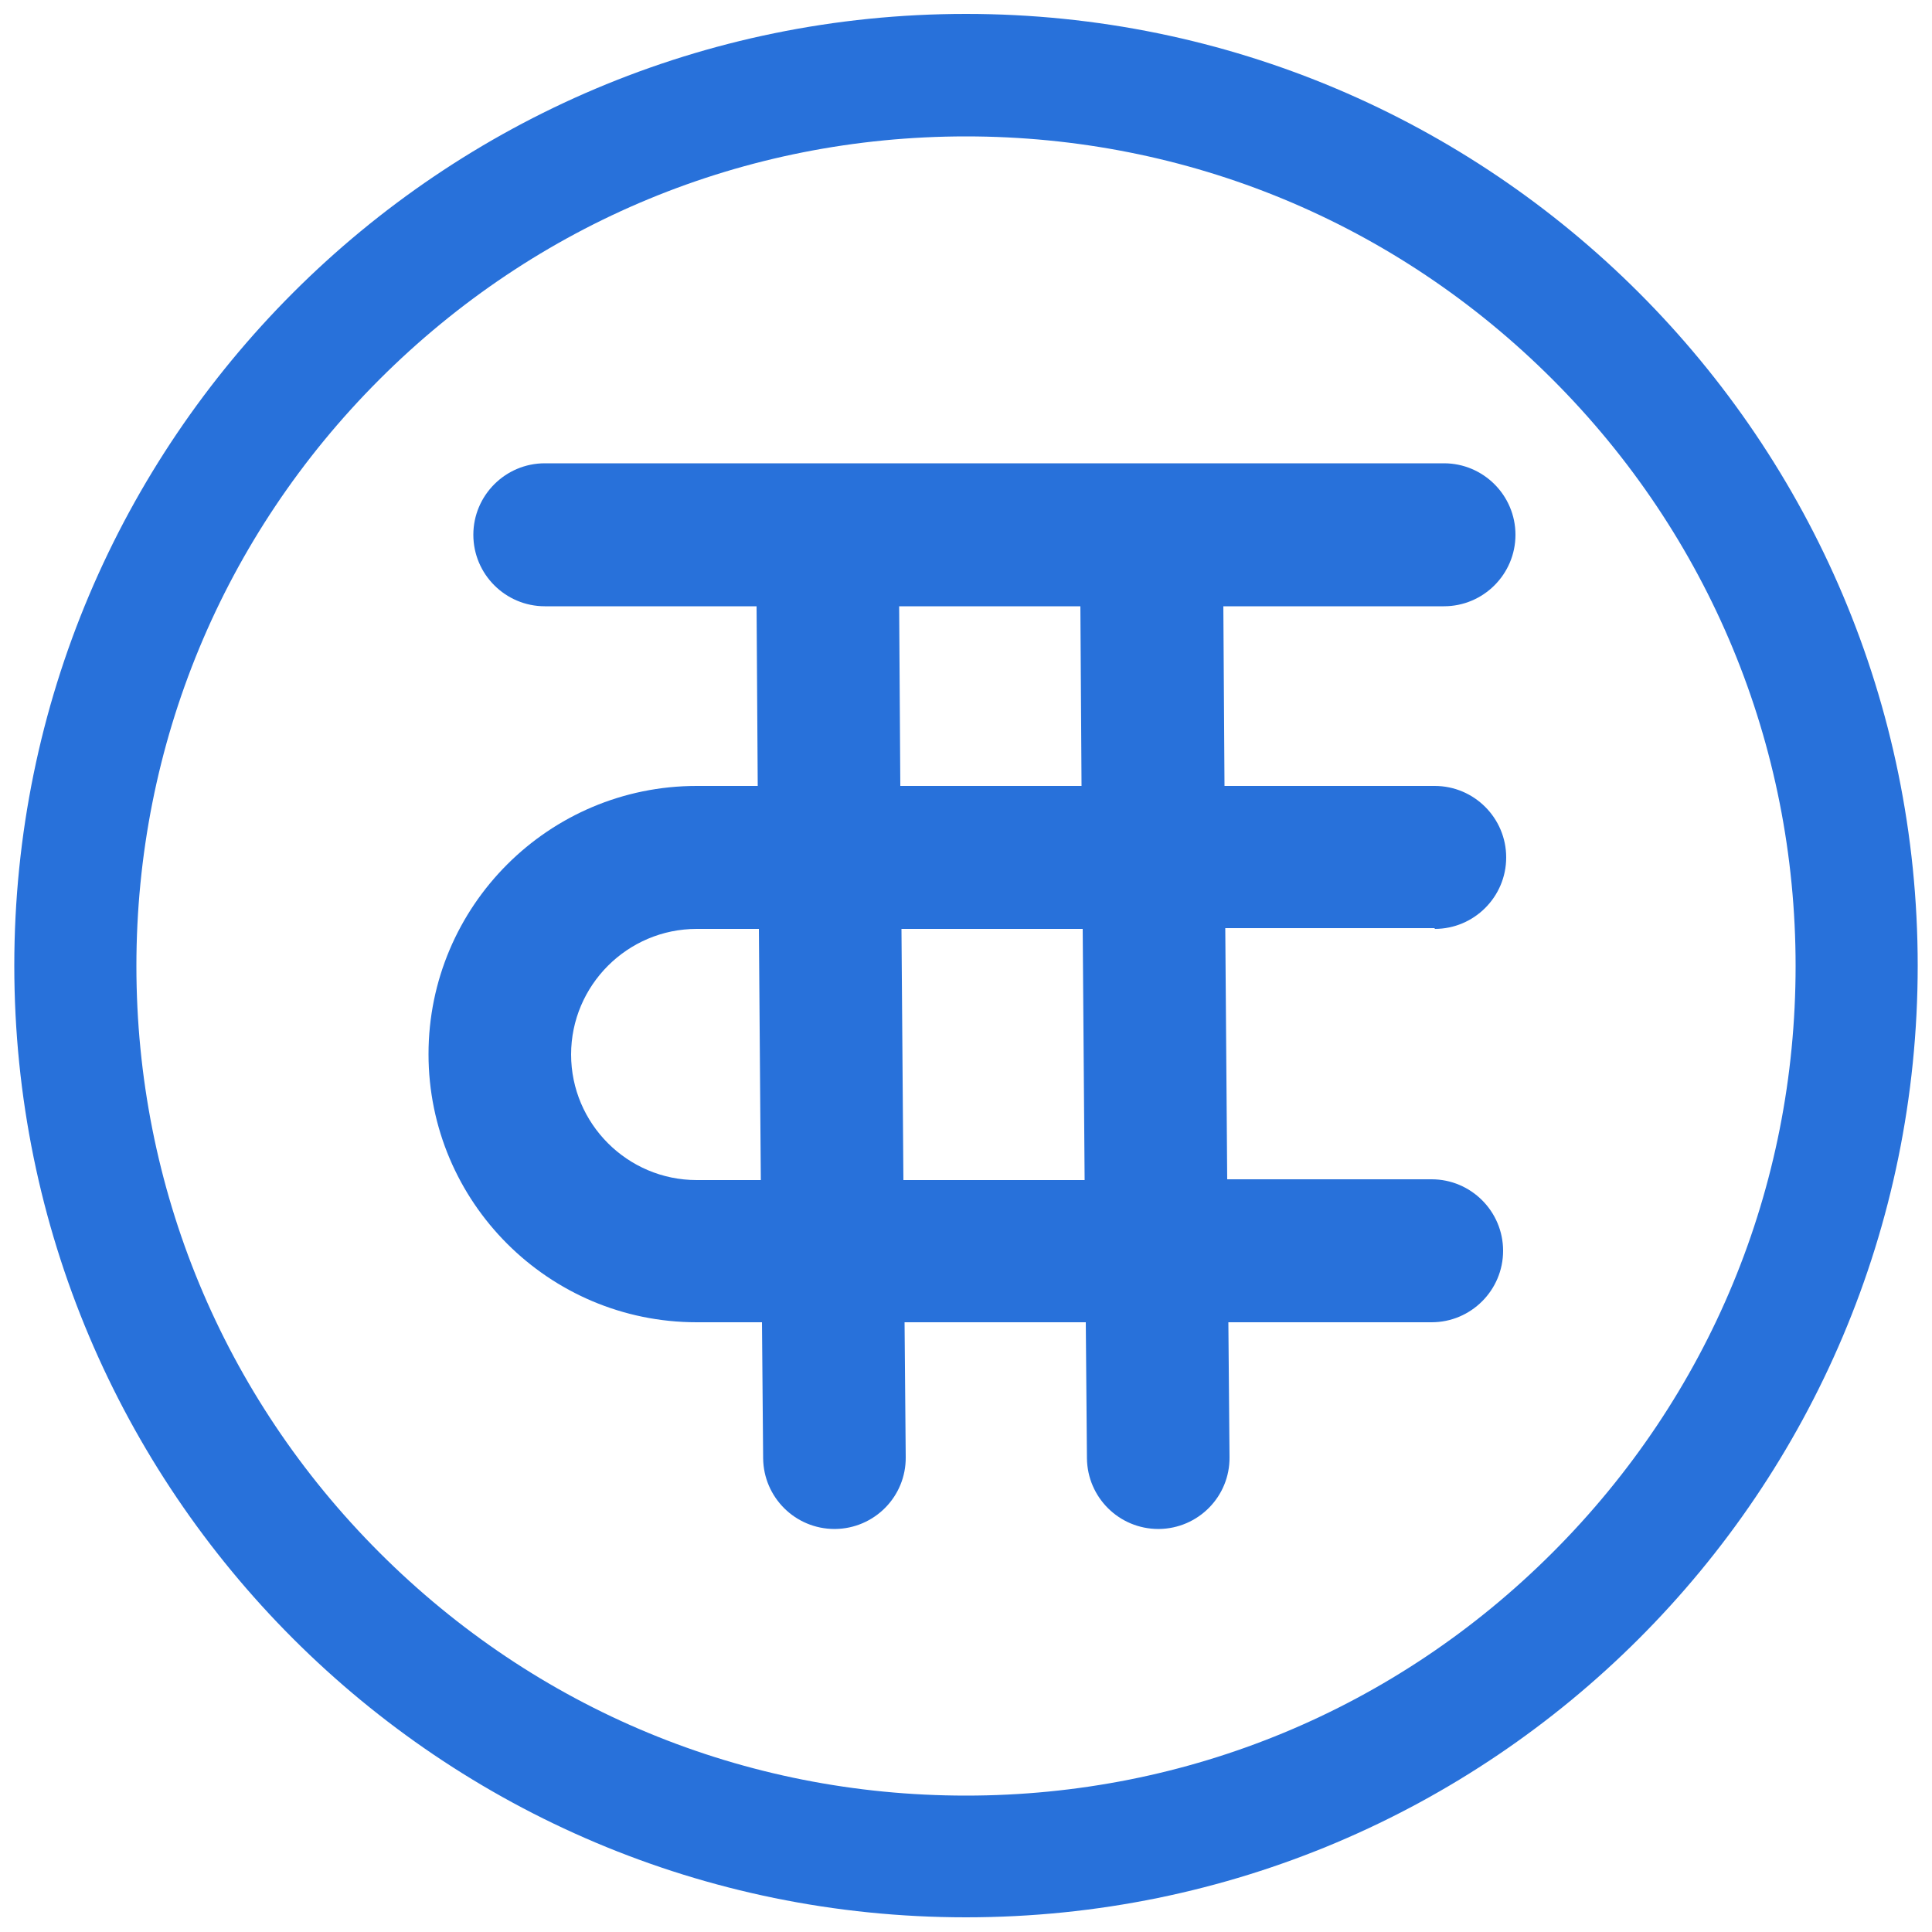 <?xml version="1.0" encoding="utf-8"?>
<!-- Generator: Adobe Illustrator 23.0.4, SVG Export Plug-In . SVG Version: 6.00 Build 0)  -->
<svg version="1.1" id="Layer_1" xmlns="http://www.w3.org/2000/svg" xmlns:xlink="http://www.w3.org/1999/xlink" x="0px" y="0px"
	 viewBox="0 0 500 500" style="enable-background:new 0 0 500 500;" xml:space="preserve">
<style type="text/css">
	.st0{fill:#2871DA;}
</style>
<path class="st0" d="M250,35.3c57.3,0,111.2,22.3,151.8,62.9c40.5,40.5,62.9,94.4,62.9,151.8s-22.3,111.2-62.9,151.8
	c-40.5,40.5-94.4,62.9-151.8,62.9s-111.2-22.3-151.8-62.9c-40.5-40.5-62.9-94.4-62.9-151.8S57.7,138.7,98.2,98.2
	C138.8,57.6,192.7,35.3,250,35.3 M250,3.6C114,3.6,3.7,113.9,3.7,249.9C3.7,386,114,496.2,250,496.2S496.3,386,496.3,249.9
	C496.3,113.9,386,3.6,250,3.6L250,3.6z"/>
<path class="st0" d="M371.3,240.4c10.2,0,18.5-8.3,18.5-18.5s-8.3-18.5-18.5-18.5h-54.4l-0.3-46.5h57.1c10.2,0,18.5-8.3,18.5-18.5
	s-8.3-18.5-18.5-18.5H141c-10.2,0-18.5,8.3-18.5,18.5s8.3,18.5,18.5,18.5h54.8l0.3,46.5h-15.8c-38.3,0-69.4,31.1-69.4,69.4
	c0,38.3,31.1,69.4,69.4,69.4h16.9l0.3,35.2c0.1,10.1,8.3,18.3,18.5,18.3c0,0,0.1,0,0.1,0c10.2-0.1,18.4-8.4,18.3-18.6l-0.3-34.9H281
	l0.3,35.2c0.1,10.1,8.3,18.3,18.5,18.3c0,0,0.1,0,0.1,0c10.2-0.1,18.4-8.4,18.3-18.6l-0.3-34.9h52.6c10.2,0,18.5-8.3,18.5-18.5
	s-8.3-18.5-18.5-18.5h-52.9l-0.5-65H371.3z M232.7,156.9h46.9l0.3,46.5H233L232.7,156.9z M180.3,305.4c-17.9,0-32.5-14.6-32.5-32.5
	s14.6-32.5,32.5-32.5h16.1l0.5,65H180.3z M280.7,305.4h-46.9l-0.5-65h46.9L280.7,305.4z"/>
</svg>
